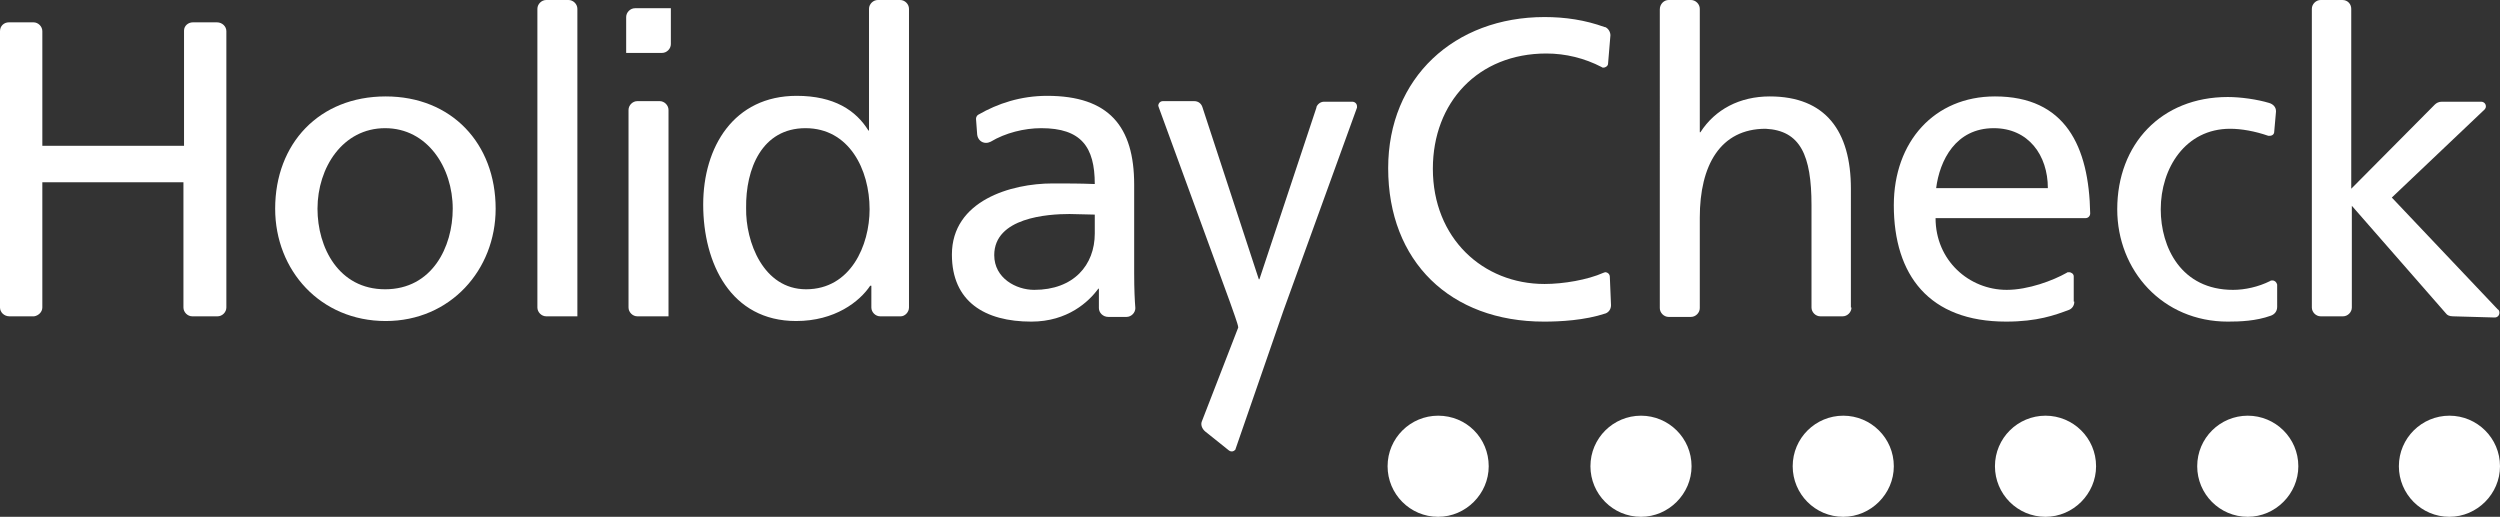 <?xml version="1.0" encoding="utf-8"?>
<!-- Generator: Adobe Illustrator 25.4.1, SVG Export Plug-In . SVG Version: 6.00 Build 0)  -->
<svg version="1.1" id="Ebene_1" xmlns="http://www.w3.org/2000/svg" xmlns:xlink="http://www.w3.org/1999/xlink" x="0px" y="0px"
	 viewBox="0 0 425.2 87.9" style="enable-background:new 0 0 425.2 87.9;" xml:space="preserve">
<rect x="0" y="0" width="425.2" height="87.9" fill="#333333" stroke="none"/>
<style type="text/css">
	.st0{fill:#FFFFFF;}
</style>
<g>
	<path class="st0" d="M425.2,79.3c0,4.7-3.9,8.6-8.6,8.6c-4.8,0-8.6-3.9-8.6-8.6c0-4.8,3.9-8.6,8.6-8.6
		C421.3,70.7,425.2,74.5,425.2,79.3"/>
	<path class="st0" d="M390.9,79.3c0,4.7-3.9,8.6-8.6,8.6c-4.8,0-8.6-3.9-8.6-8.6c0-4.8,3.9-8.6,8.6-8.6
		C387,70.7,390.9,74.5,390.9,79.3"/>
	<path class="st0" d="M356.5,79.3c0,4.7-3.9,8.6-8.6,8.6c-4.8,0-8.6-3.9-8.6-8.6c0-4.8,3.9-8.6,8.6-8.6
		C352.6,70.7,356.5,74.5,356.5,79.3"/>
	<path class="st0" d="M322.1,79.3c0,4.7-3.9,8.6-8.6,8.6c-4.8,0-8.6-3.9-8.6-8.6c0-4.8,3.9-8.6,8.6-8.6
		C318.2,70.7,322.1,74.5,322.1,79.3"/>
	<path class="st0" d="M287.7,79.3c0,4.7-3.9,8.6-8.6,8.6c-4.8,0-8.6-3.9-8.6-8.6c0-4.8,3.9-8.6,8.6-8.6
		C283.8,70.7,287.7,74.5,287.7,79.3"/>
	<path class="st0" d="M253.2,79.3c0,4.7-3.9,8.6-8.6,8.6c-4.8,0-8.6-3.9-8.6-8.6c0-4.8,3.9-8.6,8.6-8.6
		C249.4,70.7,253.2,74.5,253.2,79.3"/>
	<path class="st0" d="M54,35.5c0-7,4.3-13.7,11.5-13.7c7.2,0,11.5,6.7,11.5,13.7c0,6.5-3.5,13.7-11.5,13.7
		C57.6,49.2,54,42.1,54,35.5 M46.8,35.5c0,10.5,7.7,19.1,18.8,19.1c11,0,18.7-8.7,18.7-19.1c0-11.1-7.5-19.1-18.7-19.1
		C54.3,16.4,46.8,24.4,46.8,35.5 M46.8,35.5c0,10.5,7.7,19.1,18.8,19.1c11,0,18.7-8.7,18.7-19.1c0-11.1-7.5-19.1-18.7-19.1
		C54.3,16.4,46.8,24.4,46.8,35.5 M54,35.5c0-7,4.3-13.7,11.5-13.7c7.2,0,11.5,6.7,11.5,13.7c0,6.5-3.5,13.7-11.5,13.7
		C57.6,49.2,54,42.1,54,35.5"/>
	<path class="st0" d="M209.2,51.4l-12.1-33.1c0-0.1-0.1-0.2-0.1-0.3c0-0.4,0.3-0.8,0.8-0.8h5.2l0.1,0c0.7,0,1.2,0.4,1.4,1l9.6,29.3
		h0.1l9.7-29.2l0-0.1c0.2-0.5,0.7-0.9,1.3-0.9h4.8c0.4,0,0.8,0.3,0.8,0.8c0,0.1,0,0.1,0,0.2l-12.5,34.5l-8.1,23.4
		c0,0.1-0.1,0.2-0.1,0.3c-0.3,0.3-0.7,0.4-1.1,0.1l-4-3.2c-0.6-0.5-0.8-1.2-0.6-1.7l6.2-16C210.6,55.2,209.6,52.6,209.2,51.4"/>
	<path class="st0" d="M186.2,39.7v-3.2c-1.4,0-2.9-0.1-4.3-0.1c-3.7,0-12.8,0.6-12.8,7c0,3.9,3.7,5.9,6.8,5.9
		C182.6,49.3,186.2,45.1,186.2,39.7 M193.1,52.4c0,0.8-0.7,1.5-1.5,1.5h-3.1c-0.9,0-1.6-0.7-1.6-1.5l0-3.3h-0.1
		c-1.6,2.2-5.2,5.6-11.4,5.6c-7.9,0-13.5-3.4-13.5-11.4c0-9.2,10.1-12.1,17.1-12.1c2.7,0,4.5,0,7.2,0.1c0-6.3-2.3-9.5-9.1-9.5
		c-2.9,0-6.1,0.8-8.6,2.3c-0.2,0.1-0.5,0.2-0.8,0.2c-0.8,0-1.4-0.6-1.5-1.4l-0.2-2.7c0-0.3,0.2-0.6,0.4-0.7
		c3.3-1.9,7.2-3.2,11.7-3.2c10.5,0,14.8,5.2,14.8,15.1v15.1C192.9,49.3,193,51.1,193.1,52.4L193.1,52.4z"/>
	<path class="st0" d="M126.9,35.4c-0.1,5.7,2.9,13.8,10.2,13.8c7.6,0,10.8-7.5,10.8-13.6c0-6.8-3.5-13.8-10.9-13.8
		C129.6,21.8,126.8,28.7,126.9,35.4 M148.2,52.3v-3.7H148c-1.8,2.7-6,6-12.6,6c-11.1,0-15.8-9.8-15.8-19.8c0-9.8,5.2-18.5,15.9-18.5
		c6.4,0,10.1,2.5,12.2,5.9h0.1V1.5c0-0.8,0.7-1.5,1.5-1.5h3.8c0.8,0,1.5,0.7,1.5,1.5v50.8c0,0.8-0.7,1.5-1.4,1.5h-3.5
		C148.9,53.8,148.2,53.1,148.2,52.3"/>
	<path class="st0" d="M38.5,52.3c0,0.8-0.7,1.5-1.5,1.5h-4.3c-0.8,0-1.5-0.7-1.5-1.5V31H7.2l0,21.3c0,0.8-0.7,1.4-1.4,1.5H5.6H1.6
		c-0.9,0-1.6-0.7-1.6-1.5l0-0.1V5.3c0-0.9,0.7-1.5,1.5-1.5l4.2,0c0.8,0,1.5,0.7,1.5,1.5v19.5h24.1V5.2c0-0.8,0.7-1.4,1.5-1.4l4.1,0
		c0.9,0,1.6,0.7,1.6,1.5V52.3z"/>
	<path class="st0" d="M93,53.8l-0.1,0c-0.8,0-1.5-0.7-1.5-1.5V1.5c0-0.8,0.7-1.5,1.5-1.5L93,0h3.7c0.8,0,1.5,0.7,1.5,1.5v52.3H93z"
		/>
	<path class="st0" d="M108.5,53.8l-0.1,0c-0.8,0-1.5-0.7-1.5-1.5V18.7c0-0.8,0.7-1.5,1.5-1.5h3.8c0.8,0,1.5,0.7,1.5,1.5v35.1H108.5z
		"/>
	<path class="st0" d="M114.1,1.4v6.1c0,0.8-0.7,1.5-1.5,1.5l-0.1,0h-6V2.9c0-0.8,0.7-1.5,1.5-1.5l0.1,0H114.1z"/>
	<path class="st0" d="M274,51.9c0,0.7-0.4,1.2-0.9,1.4c-3.6,1.2-7.8,1.4-10.5,1.4c-15.9,0-26.5-10.2-26.5-26.1
		c0-15.4,11.3-25.7,26.6-25.7c3.5,0,6.9,0.5,10.2,1.7l0.1,0c0.5,0.2,0.9,0.8,0.9,1.4l-0.4,4.8c0,0.4-0.4,0.7-0.8,0.7
		c-0.1,0-0.2,0-0.3-0.1c-2.9-1.5-6.1-2.3-9.4-2.3c-11.6,0-19.3,8.3-19.3,19.6c0,11.8,8.5,19.6,19,19.6c3.2,0,7.3-0.7,10-1.9
		c0.1,0,0.2-0.1,0.3-0.1c0.4,0,0.8,0.3,0.8,0.8L274,51.9z"/>
	<path class="st0" d="M314.9,52.3c0,0.8-0.7,1.5-1.5,1.5l-3.8,0c-0.8,0-1.5-0.7-1.5-1.5l0-0.1V34.9c0-8.5-1.9-12.7-7.8-13
		c-7.7,0-11.2,6.2-11.2,15.1l0,15.4c0,0.8-0.7,1.5-1.5,1.5h-3.8c-0.8,0-1.5-0.7-1.5-1.5V1.6c0-0.9,0.7-1.6,1.5-1.6h3.8
		c0.8,0,1.5,0.7,1.5,1.5v21h0.1c2.5-3.9,6.7-6.1,11.8-6.1c9.5,0,13.8,5.9,13.8,15.7V52.3z"/>
	<path class="st0" d="M387.3,52.2c0,0.8-0.5,1.3-1.1,1.5c-2.5,0.9-5.2,1-7.3,1c-11.1,0-18.8-8.7-18.8-19.1
		c0-11.1,7.5-19.1,18.8-19.1c2.2,0,5,0.4,7,1c0.7,0.2,1.2,0.7,1.2,1.4l0,0.1l-0.3,3.4c0,0.4-0.3,0.7-0.8,0.7c-0.1,0-0.2,0-0.2,0
		c-2.3-0.8-4.6-1.2-6.5-1.2c-7.6,0-11.8,6.7-11.8,13.7c0,6.5,3.5,13.7,12.3,13.7c2,0,4.3-0.5,6.3-1.5c0.1-0.1,0.2-0.1,0.4-0.1
		c0.4,0,0.7,0.3,0.8,0.7L387.3,52.2z"/>
	<path class="st0" d="M417.2,53.8c-0.6,0-1-0.2-1.2-0.5L400,35l0,17.3c0,0.8-0.7,1.5-1.5,1.5l-0.1,0h-3.6l-0.1,0
		c-0.8,0-1.5-0.7-1.5-1.5V1.5c0-0.8,0.7-1.5,1.5-1.5l3.7,0c0.9,0,1.5,0.7,1.5,1.5v30.6l14.2-14.3c0.3-0.3,0.7-0.5,1.2-0.5l6.7,0
		c0.4,0,0.8,0.3,0.8,0.8c0,0.2-0.1,0.4-0.2,0.5l-15.8,15l18,19c0.2,0.1,0.3,0.3,0.3,0.6c0,0.4-0.3,0.8-0.8,0.8L417.2,53.8z"/>
	<path class="st0" d="M329.3,32h19c0-5.6-3.3-10.2-9.2-10.2C332.6,21.8,329.9,27.3,329.3,32 M352.8,51.3c0,0.7-0.4,1.2-0.9,1.4
		c-2.4,0.9-5.4,2-10.7,2c-13.1,0-19.1-7.9-19.1-19.8c0-10.8,6.9-18.5,17.2-18.5c12,0,16,8.5,16.2,19.9c0,0.4-0.3,0.8-0.8,0.8
		l-25.5,0c0,7.2,5.7,12.2,12.1,12.2c3.7,0,7.9-1.6,10.2-2.9c0.1-0.1,0.2-0.1,0.4-0.1c0.4,0,0.8,0.3,0.8,0.7V51.3z"/>
</g>
</svg>
